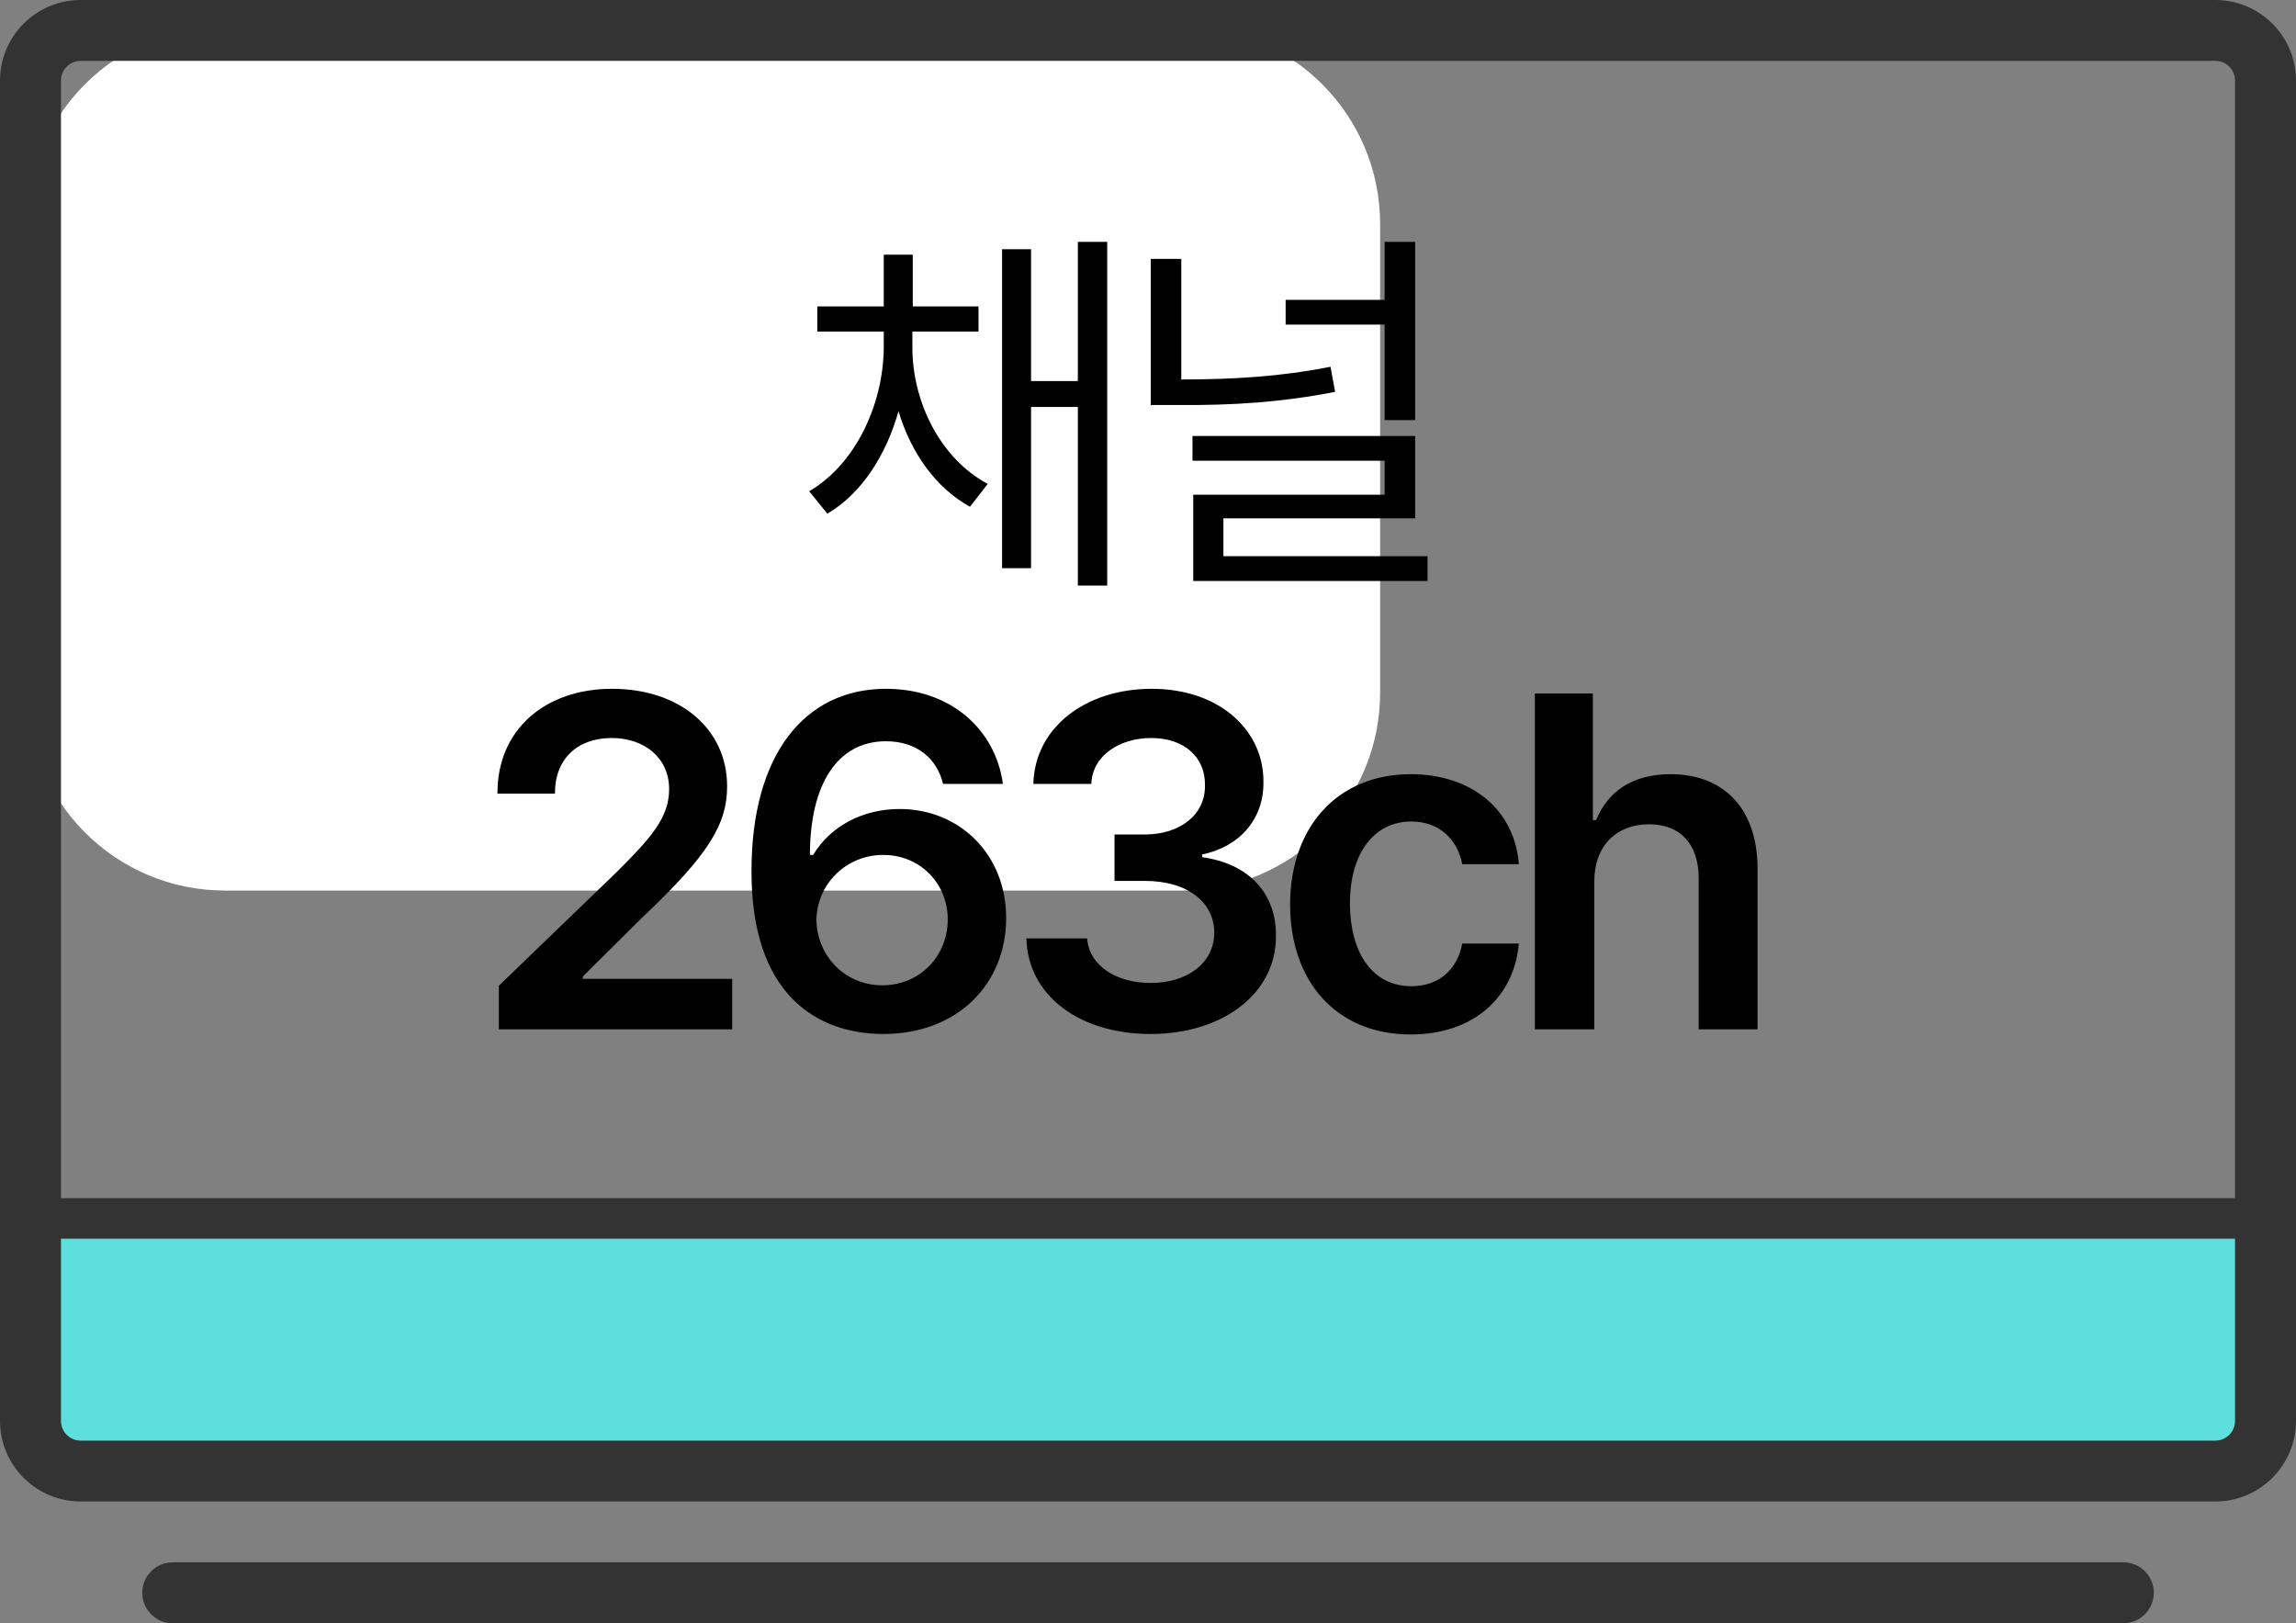 <svg width="58" height="41" viewBox="0 0 58 41" fill="none" xmlns="http://www.w3.org/2000/svg">
<rect x="0" y="0" width="58" height="41" fill="#808080" stroke="none"/>
<path d="M0.684 5.662C0.684 2.9 2.922 0.662 5.684 0.662H29.864C32.626 0.662 34.864 2.9 34.864 5.662V17.494C34.864 20.255 32.626 22.494 29.864 22.494H5.684C2.922 22.494 0.684 20.255 0.684 17.494V5.662Z" fill="white"/>
<path d="M56.986 37H1.014C0.731 37 0.5 35.65 0.5 34C0.5 32.35 0.731 31 1.014 31H56.986C57.269 31 57.5 32.35 57.5 34C57.5 35.65 57.269 37 56.986 37Z" fill="#5DDFDE"/>
<path d="M56.974 31.288H1.027C0.745 31.288 0.514 31.057 0.514 30.775C0.514 30.493 0.745 30.263 1.027 30.263H56.974C57.256 30.263 57.487 30.493 57.487 30.775C57.487 31.057 57.256 31.288 56.974 31.288Z" fill="#333333"/>
<path d="M55.962 37.925H30.54C30.114 37.925 29.77 37.582 29.77 37.156C29.77 36.731 30.114 36.388 30.54 36.388H55.962C56.234 36.388 56.46 36.167 56.46 35.89V2.035C56.46 1.763 56.239 1.538 55.962 1.538H2.038C1.766 1.538 1.54 1.758 1.54 2.035V35.89C1.54 36.162 1.761 36.388 2.038 36.388H34.646C35.072 36.388 35.416 36.731 35.416 37.156C35.416 37.582 35.072 37.925 34.646 37.925H2.038C0.914 37.925 0 37.013 0 35.89V2.035C0 0.912 0.914 0 2.038 0H55.962C57.086 0 58 0.912 58 2.035V35.89C58 37.013 57.086 37.925 55.962 37.925Z" fill="#333333"/>
<path d="M53.638 41H4.364C3.938 41 3.594 40.657 3.594 40.231C3.594 39.806 3.938 39.462 4.364 39.462H53.638C54.064 39.462 54.408 39.806 54.408 40.231C54.408 40.657 54.064 41 53.638 41Z" fill="#333333"/>
<path d="M23.048 8.775C23.048 10.162 23.761 11.588 24.952 12.223L24.503 12.799C23.639 12.325 23.014 11.437 22.697 10.387C22.384 11.5 21.764 12.467 20.9 12.975L20.441 12.408C21.613 11.725 22.316 10.211 22.325 8.775V8.375H20.646V7.74H22.325V6.432H23.058V7.74H24.718V8.375H23.048V8.775ZM27.97 6.109V14.791H27.228V10.279H26.046V14.352H25.314V6.295H26.046V9.625H27.228V6.109H27.97ZM29.841 6.539V9.586C31.198 9.581 32.346 9.513 33.61 9.264L33.727 9.898C32.36 10.162 31.178 10.24 29.733 10.23H29.069V6.539H29.841ZM35.749 6.109V10.611H34.977V8.199H32.477V7.574H34.977V6.109H35.749ZM35.749 11.012V13.092H30.905V14.049H36.061V14.674H30.143V12.496H34.977V11.637H30.124V11.012H35.749ZM12.602 26V24.898L15.602 22.004C16.458 21.148 16.903 20.645 16.903 19.93C16.903 19.145 16.282 18.641 15.45 18.641C14.571 18.641 14.008 19.191 14.02 20.047H12.567C12.555 18.441 13.762 17.398 15.461 17.398C17.196 17.398 18.368 18.43 18.368 19.859C18.368 20.82 17.899 21.594 16.235 23.164L14.723 24.664V24.723H18.497V26H12.602ZM22.288 26.117C20.636 26.105 18.972 25.121 18.984 21.992C18.984 19.086 20.308 17.398 22.382 17.398C24.023 17.398 25.148 18.43 25.335 19.801H23.823C23.671 19.156 23.155 18.723 22.382 18.723C21.152 18.723 20.46 19.812 20.46 21.594H20.542C20.976 20.867 21.796 20.434 22.722 20.434C24.245 20.434 25.417 21.582 25.417 23.188C25.417 24.875 24.163 26.129 22.288 26.117ZM22.288 24.887C23.238 24.887 23.941 24.148 23.941 23.223C23.941 22.32 23.249 21.594 22.312 21.594C21.363 21.594 20.636 22.344 20.624 23.234C20.636 24.125 21.327 24.887 22.288 24.887ZM29.068 26.117C27.252 26.117 25.963 25.133 25.928 23.703H27.463C27.51 24.383 28.189 24.828 29.068 24.828C30.006 24.828 30.674 24.312 30.674 23.562C30.674 22.801 30.018 22.25 28.916 22.25H28.154V21.078H28.916C29.818 21.078 30.451 20.574 30.439 19.836C30.451 19.121 29.912 18.641 29.08 18.641C28.283 18.641 27.592 19.086 27.568 19.801H26.104C26.139 18.371 27.428 17.398 29.092 17.398C30.814 17.398 31.928 18.453 31.916 19.754C31.928 20.703 31.295 21.395 30.369 21.582V21.652C31.564 21.816 32.244 22.578 32.232 23.645C32.244 25.074 30.908 26.117 29.068 26.117ZM35.637 26.129C33.739 26.129 32.59 24.77 32.59 22.848C32.59 20.902 33.774 19.555 35.637 19.555C37.184 19.555 38.262 20.457 38.368 21.828H36.938C36.821 21.219 36.376 20.75 35.649 20.75C34.723 20.75 34.102 21.535 34.102 22.812C34.102 24.125 34.712 24.91 35.649 24.91C36.317 24.91 36.809 24.523 36.938 23.832H38.368C38.251 25.18 37.231 26.129 35.637 26.129ZM40.273 22.273V26H38.773V17.516H40.238V20.715H40.32C40.613 20 41.222 19.555 42.206 19.555C43.531 19.555 44.398 20.41 44.398 21.945V26H42.91V22.18C42.91 21.312 42.441 20.82 41.656 20.82C40.847 20.82 40.273 21.348 40.273 22.273Z" fill="black"/>
</svg>
